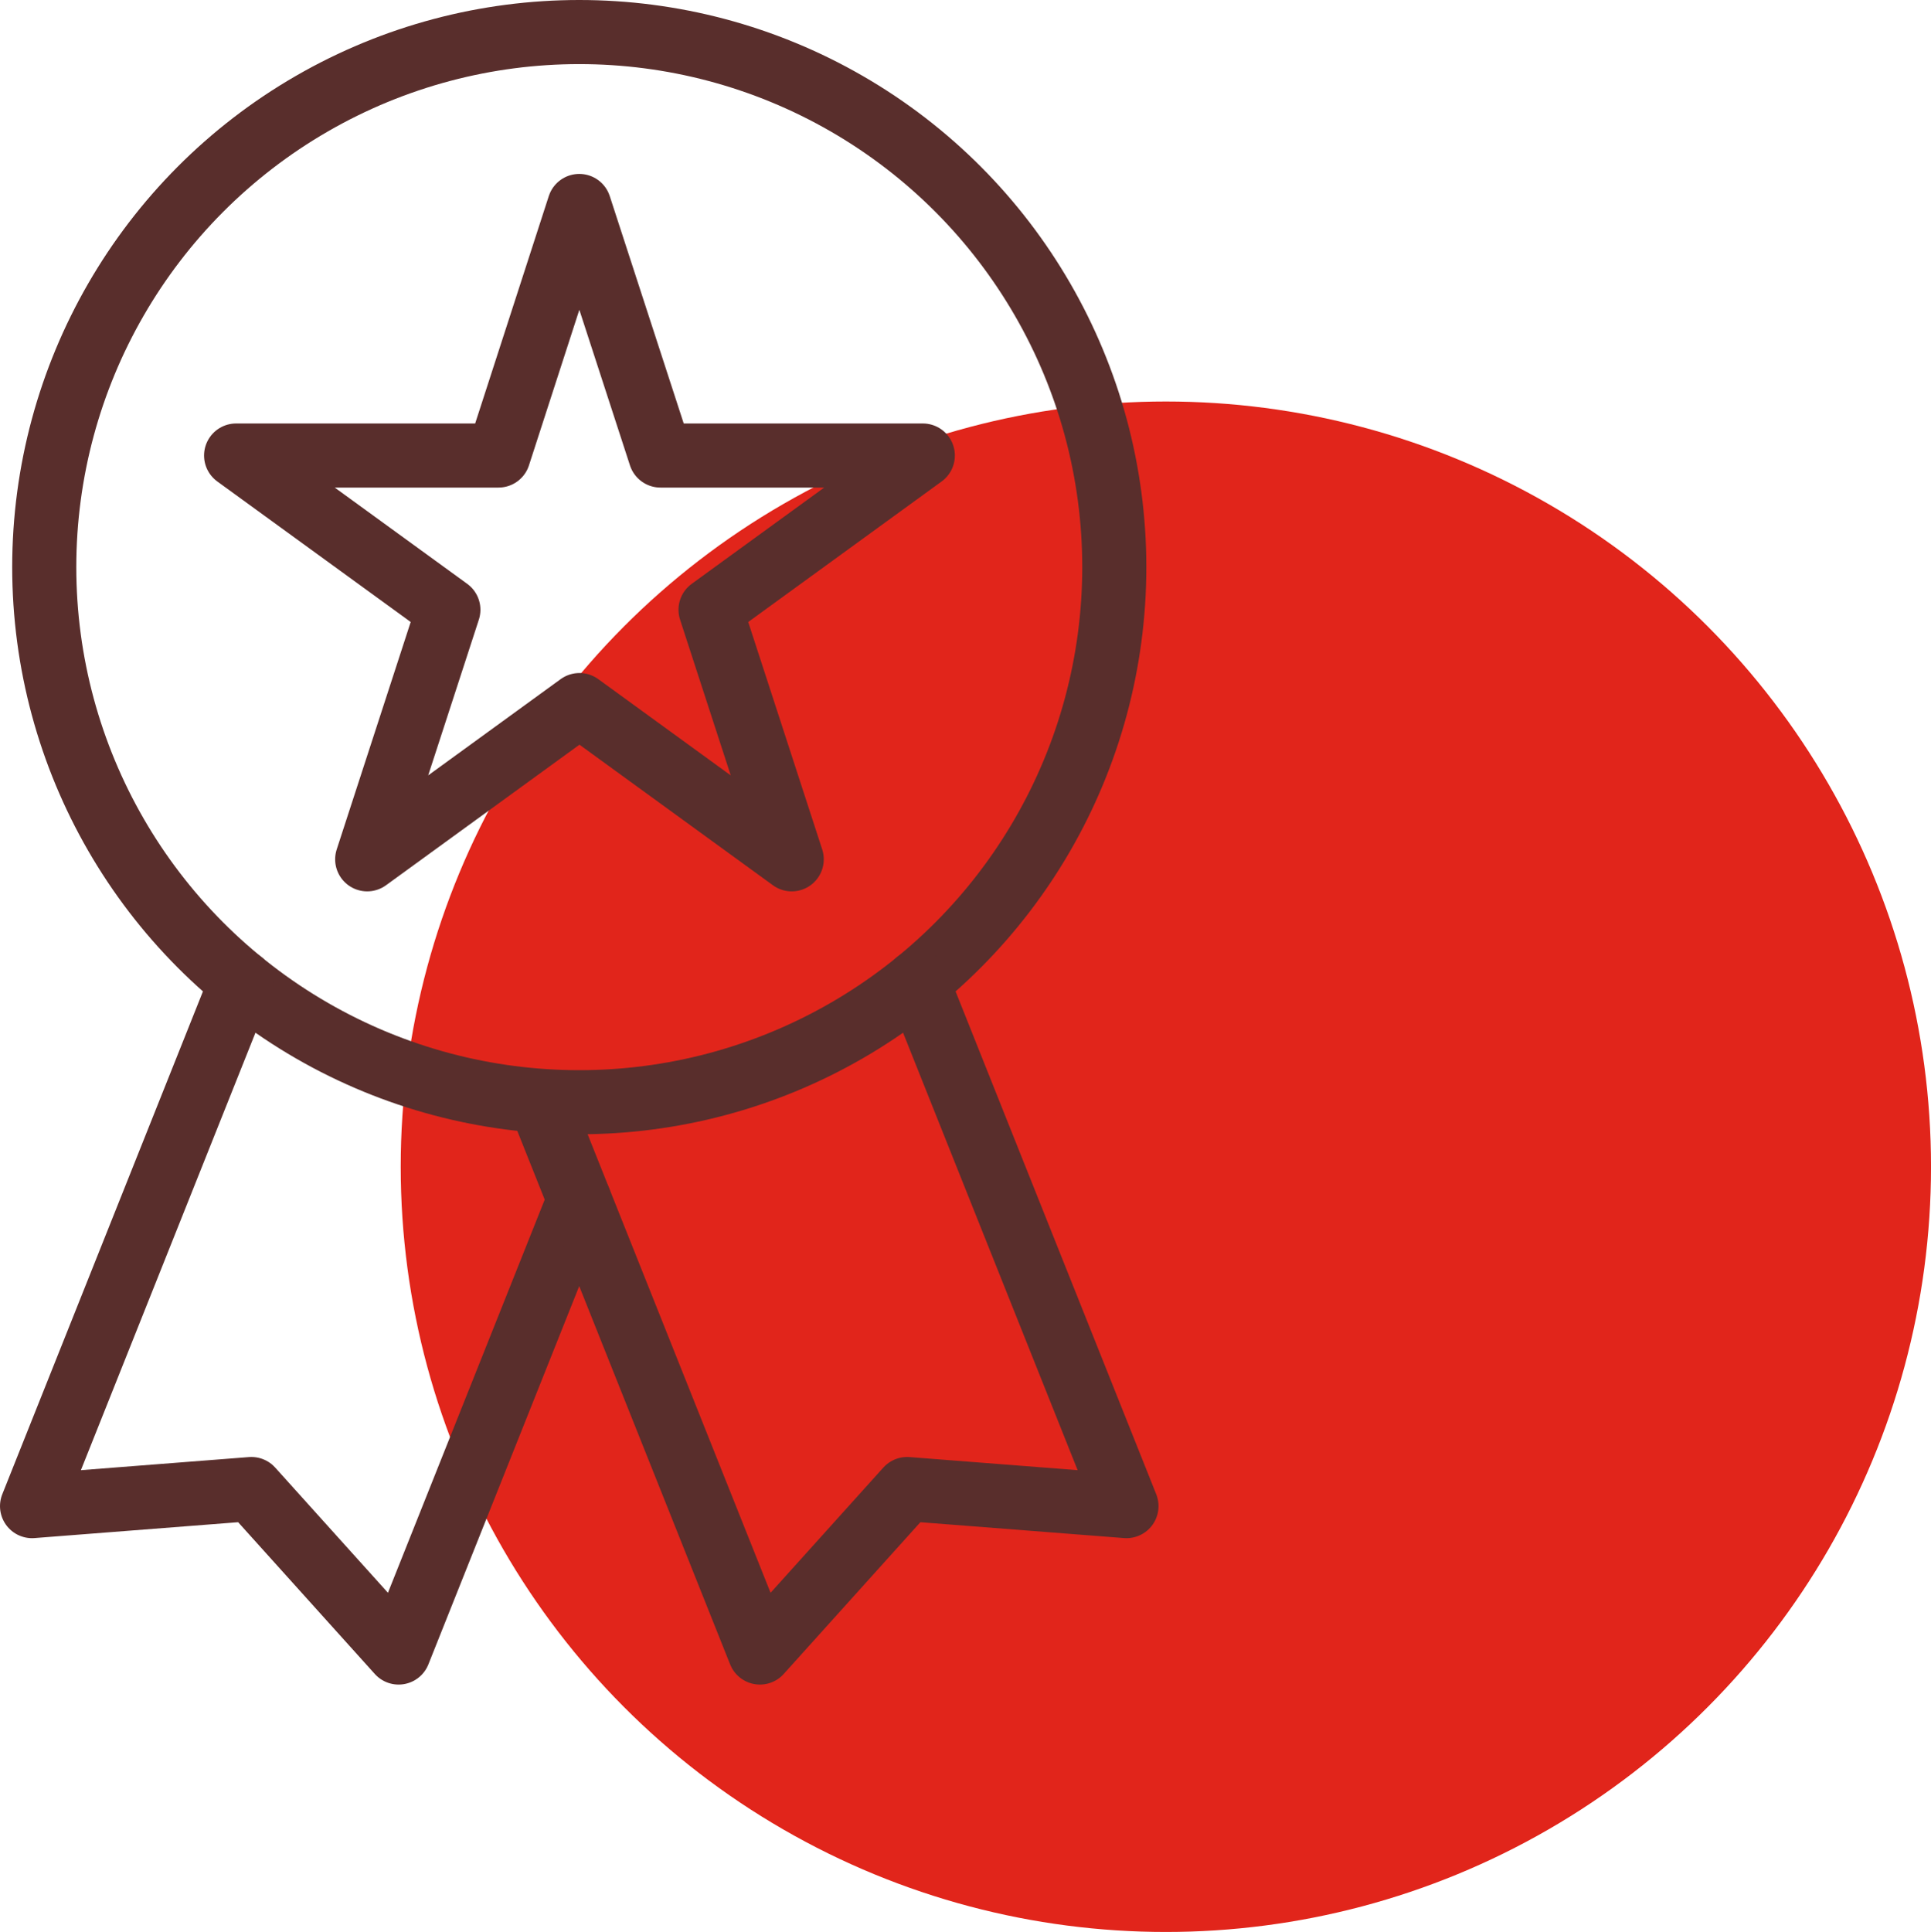<svg xmlns="http://www.w3.org/2000/svg" width="90.388" height="90.423" viewBox="0 0 90.388 90.423">
  <g id="icon_satisfaction-guaranteed" transform="translate(1.5 1.5)">
    <circle id="Ellipse_34" data-name="Ellipse 34" cx="35.816" cy="35.816" r="35.816" transform="translate(17.257 17.291)" fill="#e1251b"/>
    <g id="Group_227" data-name="Group 227">
      <circle id="Ellipse_35" data-name="Ellipse 35" cx="25.044" cy="25.044" r="25.044" transform="translate(0.571)" stroke-width="3" stroke="#592e2c" stroke-linecap="round" stroke-linejoin="round" fill="none"/>
      <path id="Path_200" data-name="Path 200" d="M362.182-156.613l-9.792,24.536,10.267-.8,6.892,7.652L378-146.417" transform="translate(-352.39 201.069)" fill="none" stroke="#592e2c" stroke-linecap="round" stroke-linejoin="round" stroke-width="3"/>
      <path id="Path_201" data-name="Path 201" d="M404.234-156.613l9.792,24.536-10.267-.8-6.892,7.652L386.59-150.982" transform="translate(-362.797 201.069)" fill="none" stroke="#592e2c" stroke-linecap="round" stroke-linejoin="round" stroke-width="3"/>
      <path id="Path_202" data-name="Path 202" d="M382.177-208.814l3.8,11.68h12.281l-9.936,7.219,3.8,11.68-9.936-7.219-9.936,7.219,3.8-11.68-9.936-7.219h12.281Z" transform="translate(-356.562 216.954)" fill="none" stroke="#592e2c" stroke-linecap="round" stroke-linejoin="round" stroke-width="3"/>
    </g>
  </g>
</svg>
